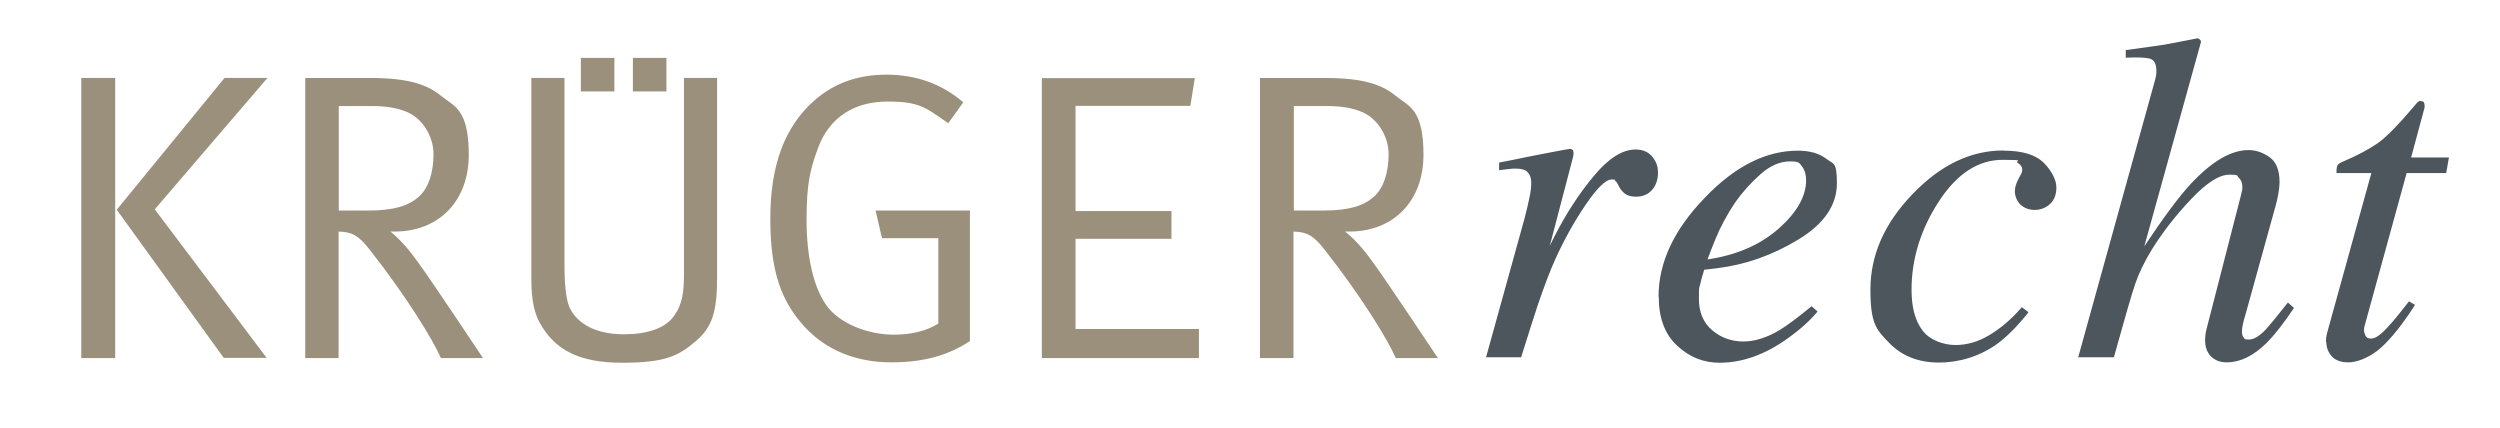 <?xml version="1.0" encoding="UTF-8"?>
<svg id="Ebene_1" data-name="Ebene 1" xmlns="http://www.w3.org/2000/svg" version="1.1" viewBox="0 0 1282.6 219.6">
  <defs>
    <style>
      .cls-1 {
        fill: #9b907b;
      }

      .cls-1, .cls-2 {
        stroke-width: 0px;
      }

      .cls-2 {
        fill: #4c565c;
      }
    </style>
  </defs>
  <g>
    <path class="cls-2" d="M1193.5,175.5c0,2.7.9,5.1,2.7,7.2,1.8,2.1,4.7,3.2,8.7,3.2s9.5-2,14.7-5.9c5.1-4,11.1-11,17.8-21.1l1.6-2.5-3.1-1.8c-5,6.5-8.6,10.8-10.7,13-3.7,4.1-6.5,6.1-8.6,6.1s-2.5-.6-3.2-1.9c-.6-1.3-.7-2.6-.4-4.1l21.7-78.9h20.3l1.4-8h-19.4l6.9-25.6c0-.5,0-.9,0-1.4,0-.4-.2-.9-.4-1.5-.3-.2-.9-.3-1.6-.5-.4,0-.8,0-1.1.3-.4.2-.6.5-.9.8l-1.9,2.2c-7.6,9-13.5,15-17.9,18.2-4.4,3.1-10.5,6.4-18.5,9.8-1.3.6-2,1.1-2.4,1.7-.3.6-.5,1.9-.5,4h17.9l-22.7,82c-.2.9-.4,1.7-.5,2.5,0,.8-.1,1.5-.1,2.2M1090.4,29.6c6.2-.3,10.4-.1,12.6.5,2.2.7,3.3,2.7,3.3,6.1s0,1.3-.1,2-.2,1.6-.5,2.6l-39.5,142.5h18.3c5.5-19.7,9.1-32.3,11-37.8,1.9-5.5,4.7-11.3,8.5-17.5,5.5-8.8,12.1-17.4,20.1-25.8,7.9-8.4,14.5-12.6,19.7-12.6s3.5.5,4.8,1.6c1.2,1.1,1.8,2.6,1.8,4.6s0,1.4-.2,2.1c-.1.7-.3,1.3-.4,1.9l-17.7,68.8c-.3,1.1-.5,2.1-.6,3-.1.9-.2,1.9-.2,2.9,0,3.7,1.1,6.5,3.2,8.5,2.1,2,4.7,2.9,7.9,2.9,6.9,0,13.7-3.3,20.5-10,3.8-3.8,8.5-9.7,14-17.9l-3.1-2.8c-5.6,7.1-9.4,11.7-11.4,13.9-3.3,3.4-6.1,5.1-8.6,5.1s-2.1-.3-2.7-1-.9-1.7-.9-3,.2-2.5.5-3.9c.3-1.4.7-3,1.2-4.5l15.6-56.3c.5-1.8,1-3.9,1.4-6.2.4-2.4.6-4.3.6-5.8,0-6.2-1.7-10.5-5.2-12.9-3.4-2.4-7-3.6-10.7-3.6-9,0-18.9,5.8-29.7,17.4-6.2,6.7-14.1,17.4-23.8,32l29.1-104.9c0-.7-.5-1.3-1.4-1.8-.4,0-1,0-1.7.2s-5.7,1.1-15.1,2.9c-2.3.4-5,.8-8.1,1.2-3.1.4-7.2,1-12.3,1.7v3.9ZM1027.8,77.2c-16.7,0-32.2,7.4-46.5,22.3-14.5,15-21.7,31.3-21.7,49.1s3.2,20.7,9.7,27.4c6.5,6.7,15,10,25.5,10s21-3.2,30-9.7c5.1-3.8,10.4-9.1,15.9-16.1l-3.4-2.6-.8.9c-4.8,5.4-10,9.9-15.7,13.3-5.7,3.5-11.5,5.2-17.6,5.2s-13.2-2.5-16.9-7.5c-3.8-5-5.6-12-5.6-20.8,0-15.8,4.6-30.8,13.9-45.2,9.3-14.3,20.2-21.5,32.8-21.5s6.1.5,7.7,1.5c1.6,1,2.4,2.2,2.4,3.6s-.6,2.2-1.9,4.6c-1.3,2.4-1.9,4.5-1.9,6.6s1,4.9,2.9,6.7c2,1.8,4.4,2.7,7.3,2.7s5.6-1,7.8-3c2.2-2,3.3-4.9,3.3-8.5s-2.1-8.2-6.3-12.5c-4.2-4.3-11.1-6.4-20.7-6.4M876,133.1c1.5-4,2.9-7.5,4.2-10.7,2.4-5.9,5.7-12,9.9-18.4,3.9-5.5,8.3-10.4,13.2-14.7,4.9-4.3,9.9-6.5,15-6.5s4.8.9,6.2,2.6c1.4,1.8,2.1,4.1,2.1,7.1,0,8.2-4.7,16.5-14.1,24.8-9.4,8.3-21.6,13.6-36.5,15.8M851,152.1c0,11,3.1,19.4,9.4,25.2,6.3,5.9,13.5,8.8,21.8,8.8,11.7,0,23.5-4.2,35.1-12.6,6.6-4.7,11.6-9.3,15.2-13.7l-3.1-2.7c-7.1,5.9-12.6,9.9-16.3,12.2-6.6,3.9-12.8,5.9-18.7,5.9s-11.5-1.9-16-5.8c-4.5-3.8-6.8-9.2-6.8-16.1s.2-5.3.6-7.2c.4-1.9,1.1-4.5,2.1-7.7l6.7-.8c14.6-1.8,28.4-6.7,41.6-14.7,13.2-8,19.8-17.6,19.8-28.9s-1.8-9.7-5.4-12.5c-3.6-2.8-8.5-4.2-14.6-4.2-16.5,0-32.5,8.1-48,24.4-15.7,16.3-23.5,33.1-23.5,50.5M805.3,76.4c-.4,0-4.2.7-11.5,2.1-7.2,1.4-13.9,2.7-20,4l-4.7.9v3.9c2-.2,3.6-.4,5.1-.6,1.4-.2,2.6-.2,3.5-.2,2.9,0,4.9.6,6.1,1.9,1.2,1.3,1.8,3.1,1.8,5.4s-.3,4.7-1,7.9c-.7,3.2-1.5,6.9-2.6,10.9l-19.6,70.7h18c3.6-11.5,6.4-20.4,8.5-26.7,3.4-9.9,6.4-17.9,9.2-24,4.5-9.9,9.7-19.2,15.5-27.7,5.8-8.5,10.2-12.8,13.2-12.8s1.2.1,1.6.4c.4.3.8.6,1.1,1.1l1.4,2.6c.7,1.3,1.7,2.3,2.9,3.3,1.3.9,3.1,1.4,5.5,1.4,3.5,0,6.3-1.2,8.3-3.5,2-2.3,3-5.2,3-8.8s-1-5.9-3-8.3c-2-2.4-4.8-3.6-8.5-3.6-6.8,0-14,4.6-21.5,13.7-7.6,9.1-14.1,19.2-19.8,30.3l-2.7,5.4,12-45.8c0-.4.1-1,.2-1.8,0-.5-.1-1-.4-1.5-.3-.4-.8-.6-1.5-.6"/>
    <path class="cls-1" d="M680.4,54.4c7.7,0,13.4,1,18,2.9,8.2,3.3,14,12.4,14,21.8s-2.5,17.2-7.3,21.6c-5.4,5-13.2,7.3-26,7.3h-15.3v-53.6h16.5ZM646.4,183.7h17.2v-64.9c7.1.2,10.3,2.1,15.9,9.2,19.1,24.3,32.5,46.3,36.6,55.7h21.6s-27-40.6-33.1-48.8c-2.9-4-7.7-10.7-14.5-16.1h2.1c22.8,0,38.1-15.7,38.1-39.4s-7.7-24.9-14.2-30.2c-6.9-5.7-16.5-9.2-36.2-9.2h-33.5v143.7ZM534.5,183.7h80.6v-14.9h-63.3v-46.3h49.2v-14.2h-49.2v-54h58.9l2.3-14.2h-78.5v143.7ZM454.9,38.3c-14.9,0-27.2,4.4-37.5,13.6-14.9,13.4-22.2,32.9-22.2,60.3s5.7,42.5,17.8,55.7c10.9,11.7,26.2,18,44.2,18s30.2-4.2,40.4-10.9v-67h-48.4l3.3,14.2h28.9v43.8c-6.1,3.8-13.8,5.7-22.8,5.7-13.6,0-28.3-5.9-34.8-15.3-6.5-9.4-10-24.7-10-43.6s1.9-25.8,5.7-36.4c5.9-16.5,19.1-24.3,35.8-24.3s19.5,3.1,31.2,11.1l7.7-10.7c-10.9-9.4-24.1-14.2-39.4-14.2M272.6,143c0,6.3.4,15.5,4.2,22.4,7.8,14.2,20.3,20.7,42.5,20.7s28.9-3.6,37.7-11.1c8.6-7.3,10.9-15.5,10.9-32.9V40h-17v100.1c0,9.6-.6,15.9-5.4,22.4-4.4,5.9-13.4,9-25.3,9-17.6,0-25.3-7.7-28.1-14-1.9-4.4-2.5-13.6-2.5-20.7V40h-17v103ZM190.4,54.4c7.8,0,13.4,1,18,2.9,8.2,3.3,14,12.4,14,21.8s-2.5,17.2-7.3,21.6c-5.4,5-13.2,7.3-26,7.3h-15.3v-53.6h16.5ZM156.5,183.7h17.2v-64.9c7.1.2,10.3,2.1,15.9,9.2,19.1,24.3,32.5,46.3,36.6,55.7h21.6s-27-40.6-33.1-48.8c-2.9-4-7.7-10.7-14.4-16.1h2.1c22.8,0,38.1-15.7,38.1-39.4s-7.7-24.9-14.2-30.2c-6.9-5.7-16.5-9.2-36.2-9.2h-33.5v143.7ZM59.9,107.6l54.9,76h22l-57.4-76.2,57.8-67.4h-22l-55.3,67.6ZM41.7,183.7h17.4V40h-17.4v143.7Z"/>
  </g>
  <rect class="cls-1" x="298" y="29.7" width="17.2" height="17.2"/>
  <rect class="cls-1" x="324.7" y="29.7" width="17.2" height="17.2"/>
</svg>